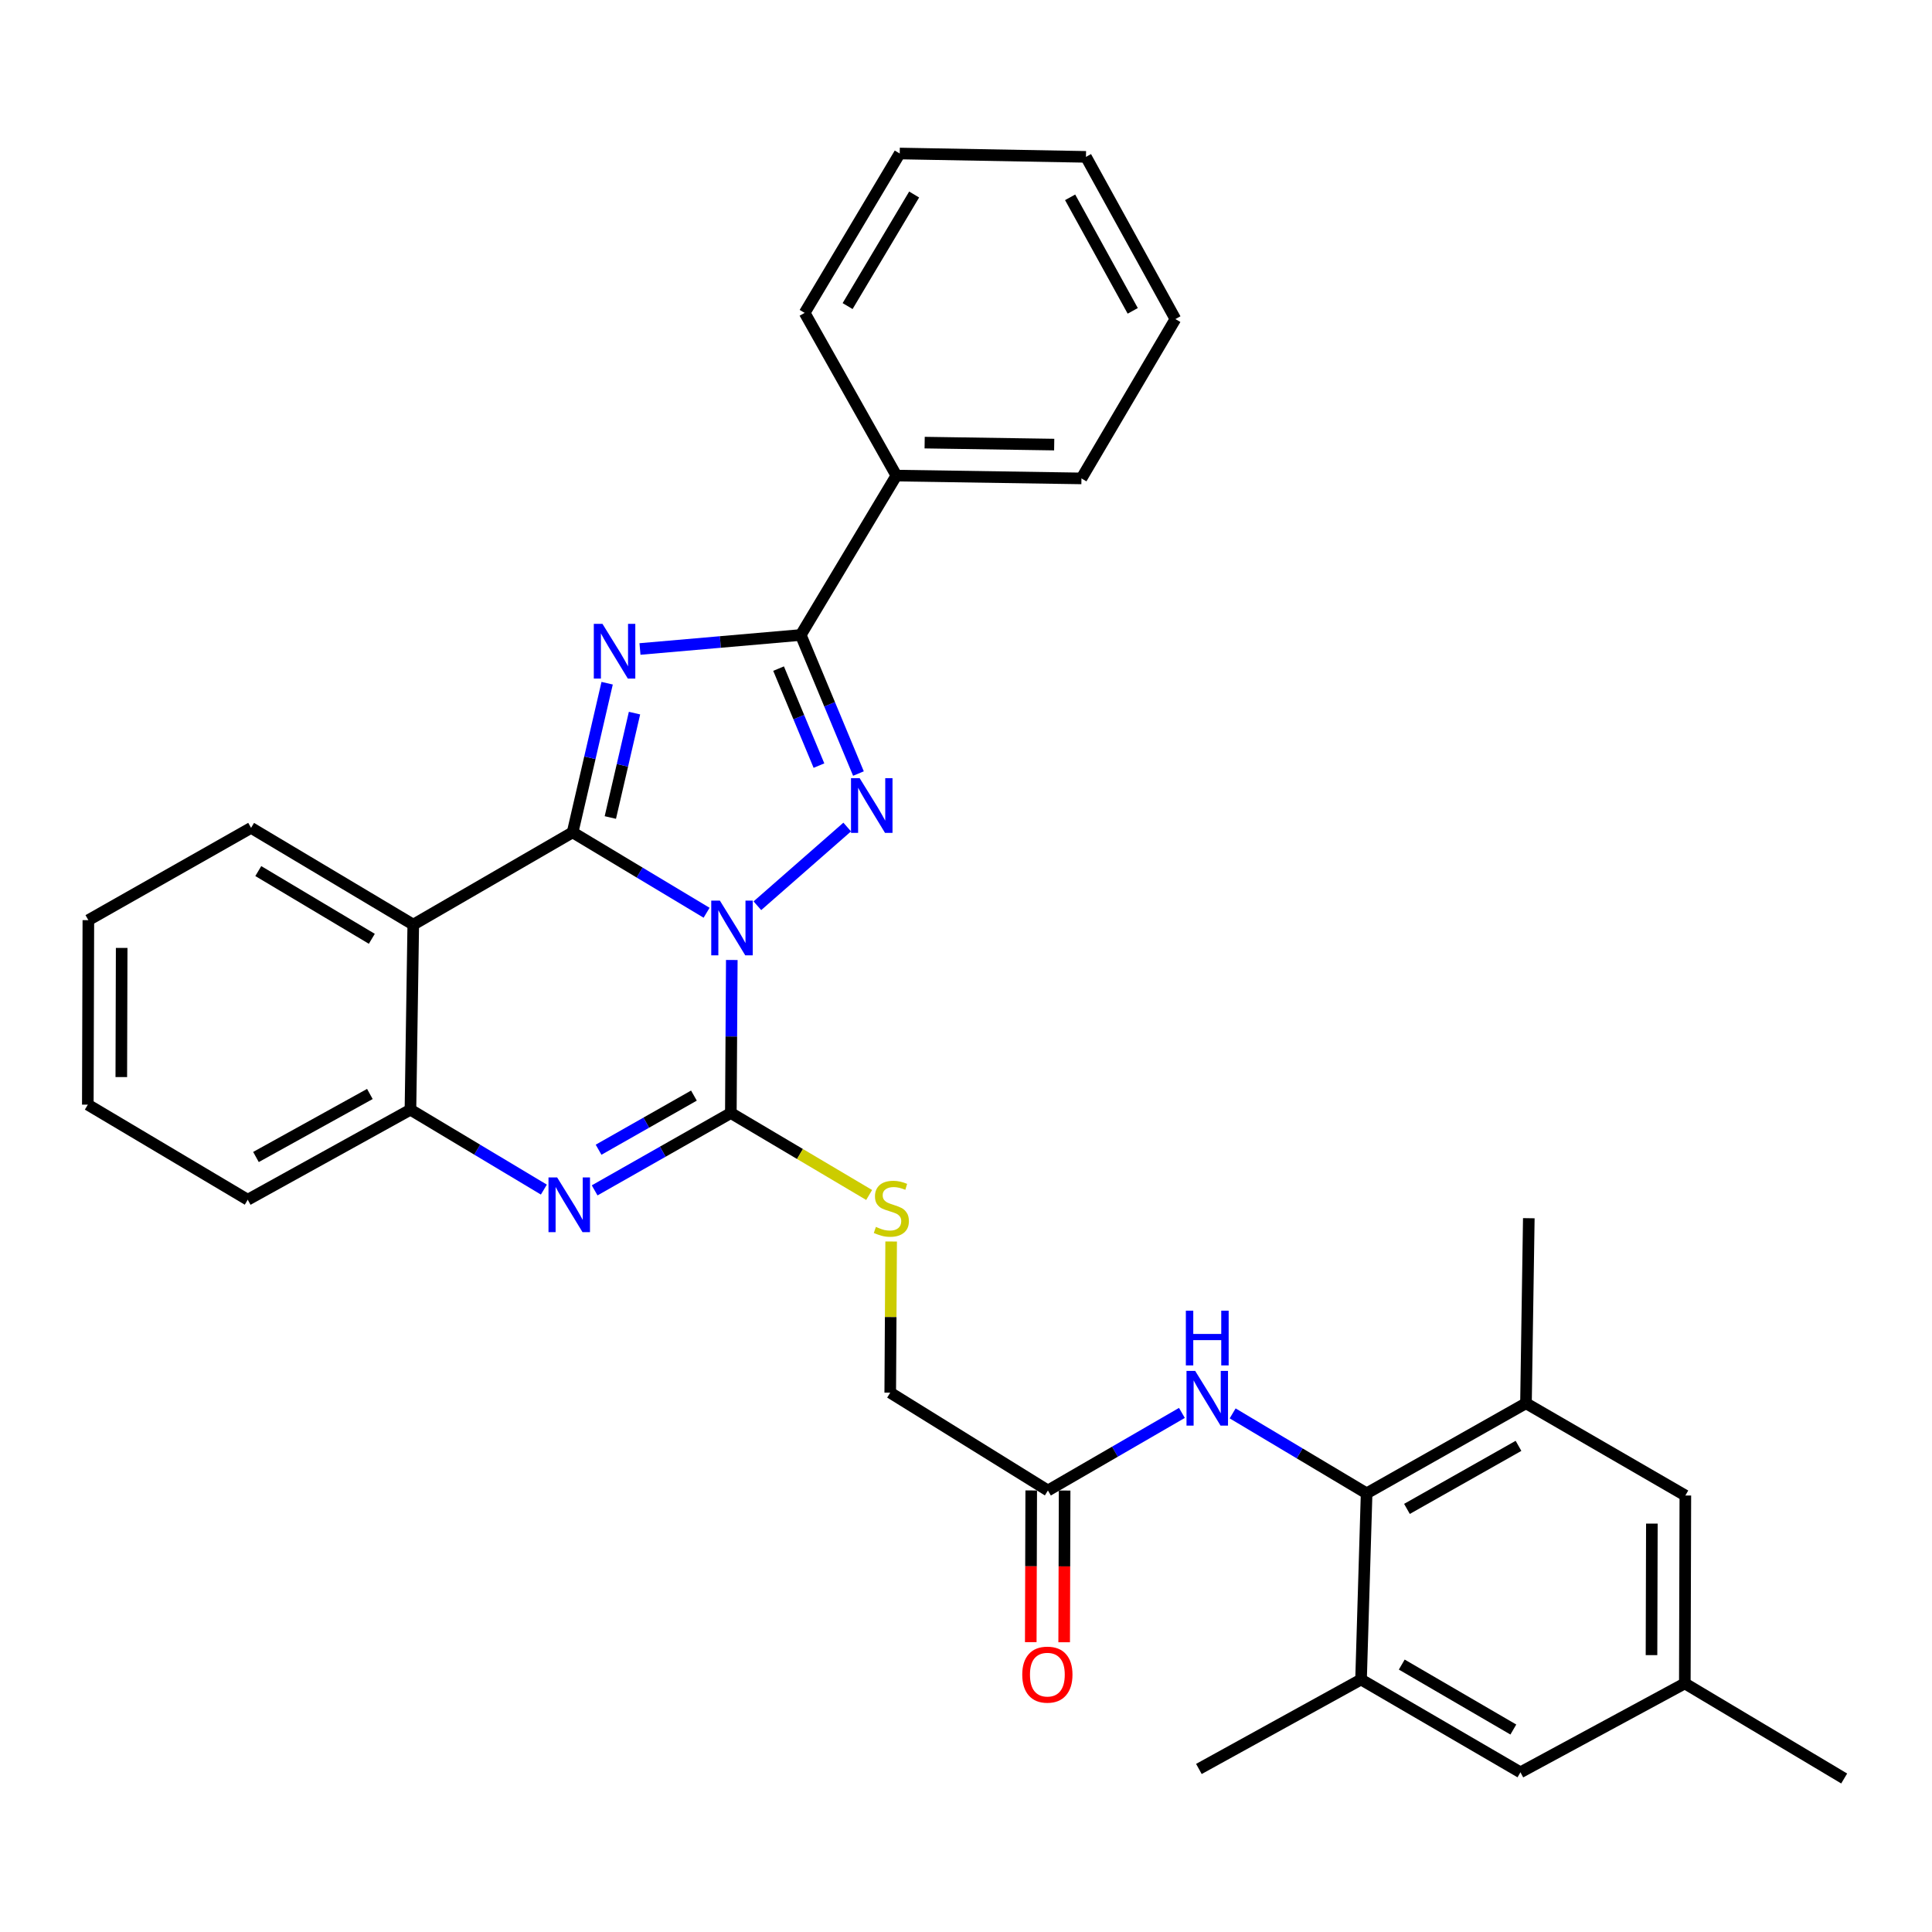 <?xml version='1.0' encoding='iso-8859-1'?>
<svg version='1.1' baseProfile='full'
              xmlns='http://www.w3.org/2000/svg'
                      xmlns:rdkit='http://www.rdkit.org/xml'
                      xmlns:xlink='http://www.w3.org/1999/xlink'
                  xml:space='preserve'
width='1000px' height='1000px' viewBox='0 0 1000 1000'>
<!-- END OF HEADER -->
<rect style='opacity:1.0;fill:#FFFFFF;stroke:none' width='1000' height='1000' x='0' y='0'> </rect>
<path class='bond-0' d='M 365.734,472.441 L 331.061,451.63' style='fill:none;fill-rule:evenodd;stroke:#0000FF;stroke-width:6px;stroke-linecap:butt;stroke-linejoin:miter;stroke-opacity:1' />
<path class='bond-0' d='M 331.061,451.63 L 296.388,430.82' style='fill:none;fill-rule:evenodd;stroke:#000000;stroke-width:6px;stroke-linecap:butt;stroke-linejoin:miter;stroke-opacity:1' />
<path class='bond-2' d='M 392.024,468.812 L 438.512,428.077' style='fill:none;fill-rule:evenodd;stroke:#0000FF;stroke-width:6px;stroke-linecap:butt;stroke-linejoin:miter;stroke-opacity:1' />
<path class='bond-3' d='M 378.777,496.885 L 378.53,536.495' style='fill:none;fill-rule:evenodd;stroke:#0000FF;stroke-width:6px;stroke-linecap:butt;stroke-linejoin:miter;stroke-opacity:1' />
<path class='bond-3' d='M 378.53,536.495 L 378.284,576.105' style='fill:none;fill-rule:evenodd;stroke:#000000;stroke-width:6px;stroke-linecap:butt;stroke-linejoin:miter;stroke-opacity:1' />
<path class='bond-1' d='M 296.388,430.82 L 305.323,392.224' style='fill:none;fill-rule:evenodd;stroke:#000000;stroke-width:6px;stroke-linecap:butt;stroke-linejoin:miter;stroke-opacity:1' />
<path class='bond-1' d='M 305.323,392.224 L 314.258,353.628' style='fill:none;fill-rule:evenodd;stroke:#0000FF;stroke-width:6px;stroke-linecap:butt;stroke-linejoin:miter;stroke-opacity:1' />
<path class='bond-1' d='M 315.911,423.14 L 322.165,396.123' style='fill:none;fill-rule:evenodd;stroke:#000000;stroke-width:6px;stroke-linecap:butt;stroke-linejoin:miter;stroke-opacity:1' />
<path class='bond-1' d='M 322.165,396.123 L 328.42,369.106' style='fill:none;fill-rule:evenodd;stroke:#0000FF;stroke-width:6px;stroke-linecap:butt;stroke-linejoin:miter;stroke-opacity:1' />
<path class='bond-6' d='M 296.388,430.82 L 213.905,478.592' style='fill:none;fill-rule:evenodd;stroke:#000000;stroke-width:6px;stroke-linecap:butt;stroke-linejoin:miter;stroke-opacity:1' />
<path class='bond-32' d='M 331.252,335.916 L 372.863,332.292' style='fill:none;fill-rule:evenodd;stroke:#0000FF;stroke-width:6px;stroke-linecap:butt;stroke-linejoin:miter;stroke-opacity:1' />
<path class='bond-32' d='M 372.863,332.292 L 414.473,328.668' style='fill:none;fill-rule:evenodd;stroke:#000000;stroke-width:6px;stroke-linecap:butt;stroke-linejoin:miter;stroke-opacity:1' />
<path class='bond-4' d='M 444.33,400.391 L 429.402,364.529' style='fill:none;fill-rule:evenodd;stroke:#0000FF;stroke-width:6px;stroke-linecap:butt;stroke-linejoin:miter;stroke-opacity:1' />
<path class='bond-4' d='M 429.402,364.529 L 414.473,328.668' style='fill:none;fill-rule:evenodd;stroke:#000000;stroke-width:6px;stroke-linecap:butt;stroke-linejoin:miter;stroke-opacity:1' />
<path class='bond-4' d='M 423.891,396.276 L 413.441,371.173' style='fill:none;fill-rule:evenodd;stroke:#0000FF;stroke-width:6px;stroke-linecap:butt;stroke-linejoin:miter;stroke-opacity:1' />
<path class='bond-4' d='M 413.441,371.173 L 402.991,346.07' style='fill:none;fill-rule:evenodd;stroke:#000000;stroke-width:6px;stroke-linecap:butt;stroke-linejoin:miter;stroke-opacity:1' />
<path class='bond-5' d='M 378.284,576.105 L 343.034,596.12' style='fill:none;fill-rule:evenodd;stroke:#000000;stroke-width:6px;stroke-linecap:butt;stroke-linejoin:miter;stroke-opacity:1' />
<path class='bond-5' d='M 343.034,596.12 L 307.784,616.135' style='fill:none;fill-rule:evenodd;stroke:#0000FF;stroke-width:6px;stroke-linecap:butt;stroke-linejoin:miter;stroke-opacity:1' />
<path class='bond-5' d='M 359.173,567.076 L 334.498,581.086' style='fill:none;fill-rule:evenodd;stroke:#000000;stroke-width:6px;stroke-linecap:butt;stroke-linejoin:miter;stroke-opacity:1' />
<path class='bond-5' d='M 334.498,581.086 L 309.823,595.097' style='fill:none;fill-rule:evenodd;stroke:#0000FF;stroke-width:6px;stroke-linecap:butt;stroke-linejoin:miter;stroke-opacity:1' />
<path class='bond-9' d='M 378.284,576.105 L 414.076,597.311' style='fill:none;fill-rule:evenodd;stroke:#000000;stroke-width:6px;stroke-linecap:butt;stroke-linejoin:miter;stroke-opacity:1' />
<path class='bond-9' d='M 414.076,597.311 L 449.868,618.517' style='fill:none;fill-rule:evenodd;stroke:#CCCC00;stroke-width:6px;stroke-linecap:butt;stroke-linejoin:miter;stroke-opacity:1' />
<path class='bond-14' d='M 414.473,328.668 L 463.964,246.166' style='fill:none;fill-rule:evenodd;stroke:#000000;stroke-width:6px;stroke-linecap:butt;stroke-linejoin:miter;stroke-opacity:1' />
<path class='bond-7' d='M 281.504,615.732 L 246.975,595.054' style='fill:none;fill-rule:evenodd;stroke:#0000FF;stroke-width:6px;stroke-linecap:butt;stroke-linejoin:miter;stroke-opacity:1' />
<path class='bond-7' d='M 246.975,595.054 L 212.446,574.376' style='fill:none;fill-rule:evenodd;stroke:#000000;stroke-width:6px;stroke-linecap:butt;stroke-linejoin:miter;stroke-opacity:1' />
<path class='bond-20' d='M 213.905,478.592 L 129.954,428.505' style='fill:none;fill-rule:evenodd;stroke:#000000;stroke-width:6px;stroke-linecap:butt;stroke-linejoin:miter;stroke-opacity:1' />
<path class='bond-20' d='M 192.455,485.925 L 133.689,450.865' style='fill:none;fill-rule:evenodd;stroke:#000000;stroke-width:6px;stroke-linecap:butt;stroke-linejoin:miter;stroke-opacity:1' />
<path class='bond-33' d='M 213.905,478.592 L 212.446,574.376' style='fill:none;fill-rule:evenodd;stroke:#000000;stroke-width:6px;stroke-linecap:butt;stroke-linejoin:miter;stroke-opacity:1' />
<path class='bond-21' d='M 212.446,574.376 L 128.225,620.976' style='fill:none;fill-rule:evenodd;stroke:#000000;stroke-width:6px;stroke-linecap:butt;stroke-linejoin:miter;stroke-opacity:1' />
<path class='bond-21' d='M 191.443,566.24 L 132.488,598.86' style='fill:none;fill-rule:evenodd;stroke:#000000;stroke-width:6px;stroke-linecap:butt;stroke-linejoin:miter;stroke-opacity:1' />
<path class='bond-8' d='M 707.358,772.946 L 672.688,752.256' style='fill:none;fill-rule:evenodd;stroke:#000000;stroke-width:6px;stroke-linecap:butt;stroke-linejoin:miter;stroke-opacity:1' />
<path class='bond-8' d='M 672.688,752.256 L 638.017,731.566' style='fill:none;fill-rule:evenodd;stroke:#0000FF;stroke-width:6px;stroke-linecap:butt;stroke-linejoin:miter;stroke-opacity:1' />
<path class='bond-11' d='M 707.358,772.946 L 789.84,726.327' style='fill:none;fill-rule:evenodd;stroke:#000000;stroke-width:6px;stroke-linecap:butt;stroke-linejoin:miter;stroke-opacity:1' />
<path class='bond-11' d='M 728.237,781.004 L 785.974,748.37' style='fill:none;fill-rule:evenodd;stroke:#000000;stroke-width:6px;stroke-linecap:butt;stroke-linejoin:miter;stroke-opacity:1' />
<path class='bond-12' d='M 707.358,772.946 L 704.477,869.316' style='fill:none;fill-rule:evenodd;stroke:#000000;stroke-width:6px;stroke-linecap:butt;stroke-linejoin:miter;stroke-opacity:1' />
<path class='bond-19' d='M 461.257,642.595 L 461.021,681.719' style='fill:none;fill-rule:evenodd;stroke:#CCCC00;stroke-width:6px;stroke-linecap:butt;stroke-linejoin:miter;stroke-opacity:1' />
<path class='bond-19' d='M 461.021,681.719 L 460.785,720.843' style='fill:none;fill-rule:evenodd;stroke:#000000;stroke-width:6px;stroke-linecap:butt;stroke-linejoin:miter;stroke-opacity:1' />
<path class='bond-10' d='M 611.753,731.322 L 577.078,751.399' style='fill:none;fill-rule:evenodd;stroke:#0000FF;stroke-width:6px;stroke-linecap:butt;stroke-linejoin:miter;stroke-opacity:1' />
<path class='bond-10' d='M 577.078,751.399 L 542.403,771.477' style='fill:none;fill-rule:evenodd;stroke:#000000;stroke-width:6px;stroke-linecap:butt;stroke-linejoin:miter;stroke-opacity:1' />
<path class='bond-16' d='M 789.84,726.327 L 872.332,774.08' style='fill:none;fill-rule:evenodd;stroke:#000000;stroke-width:6px;stroke-linecap:butt;stroke-linejoin:miter;stroke-opacity:1' />
<path class='bond-22' d='M 789.84,726.327 L 791.31,630.542' style='fill:none;fill-rule:evenodd;stroke:#000000;stroke-width:6px;stroke-linecap:butt;stroke-linejoin:miter;stroke-opacity:1' />
<path class='bond-15' d='M 704.477,869.316 L 786.978,917.348' style='fill:none;fill-rule:evenodd;stroke:#000000;stroke-width:6px;stroke-linecap:butt;stroke-linejoin:miter;stroke-opacity:1' />
<path class='bond-15' d='M 725.55,861.581 L 783.301,895.203' style='fill:none;fill-rule:evenodd;stroke:#000000;stroke-width:6px;stroke-linecap:butt;stroke-linejoin:miter;stroke-opacity:1' />
<path class='bond-23' d='M 704.477,869.316 L 620.544,915.609' style='fill:none;fill-rule:evenodd;stroke:#000000;stroke-width:6px;stroke-linecap:butt;stroke-linejoin:miter;stroke-opacity:1' />
<path class='bond-13' d='M 542.403,771.477 L 460.785,720.843' style='fill:none;fill-rule:evenodd;stroke:#000000;stroke-width:6px;stroke-linecap:butt;stroke-linejoin:miter;stroke-opacity:1' />
<path class='bond-18' d='M 533.759,771.451 L 533.641,810.714' style='fill:none;fill-rule:evenodd;stroke:#000000;stroke-width:6px;stroke-linecap:butt;stroke-linejoin:miter;stroke-opacity:1' />
<path class='bond-18' d='M 533.641,810.714 L 533.522,849.977' style='fill:none;fill-rule:evenodd;stroke:#FF0000;stroke-width:6px;stroke-linecap:butt;stroke-linejoin:miter;stroke-opacity:1' />
<path class='bond-18' d='M 551.047,771.503 L 550.928,810.766' style='fill:none;fill-rule:evenodd;stroke:#000000;stroke-width:6px;stroke-linecap:butt;stroke-linejoin:miter;stroke-opacity:1' />
<path class='bond-18' d='M 550.928,810.766 L 550.81,850.029' style='fill:none;fill-rule:evenodd;stroke:#FF0000;stroke-width:6px;stroke-linecap:butt;stroke-linejoin:miter;stroke-opacity:1' />
<path class='bond-24' d='M 463.964,246.166 L 559.758,247.626' style='fill:none;fill-rule:evenodd;stroke:#000000;stroke-width:6px;stroke-linecap:butt;stroke-linejoin:miter;stroke-opacity:1' />
<path class='bond-24' d='M 478.597,229.1 L 545.653,230.121' style='fill:none;fill-rule:evenodd;stroke:#000000;stroke-width:6px;stroke-linecap:butt;stroke-linejoin:miter;stroke-opacity:1' />
<path class='bond-25' d='M 463.964,246.166 L 416.49,161.946' style='fill:none;fill-rule:evenodd;stroke:#000000;stroke-width:6px;stroke-linecap:butt;stroke-linejoin:miter;stroke-opacity:1' />
<path class='bond-17' d='M 786.978,917.348 L 872.063,871.324' style='fill:none;fill-rule:evenodd;stroke:#000000;stroke-width:6px;stroke-linecap:butt;stroke-linejoin:miter;stroke-opacity:1' />
<path class='bond-36' d='M 872.332,774.08 L 872.063,871.324' style='fill:none;fill-rule:evenodd;stroke:#000000;stroke-width:6px;stroke-linecap:butt;stroke-linejoin:miter;stroke-opacity:1' />
<path class='bond-36' d='M 855.004,788.618 L 854.816,856.689' style='fill:none;fill-rule:evenodd;stroke:#000000;stroke-width:6px;stroke-linecap:butt;stroke-linejoin:miter;stroke-opacity:1' />
<path class='bond-26' d='M 872.063,871.324 L 954.545,920.546' style='fill:none;fill-rule:evenodd;stroke:#000000;stroke-width:6px;stroke-linecap:butt;stroke-linejoin:miter;stroke-opacity:1' />
<path class='bond-27' d='M 129.954,428.505 L 45.733,476.268' style='fill:none;fill-rule:evenodd;stroke:#000000;stroke-width:6px;stroke-linecap:butt;stroke-linejoin:miter;stroke-opacity:1' />
<path class='bond-28' d='M 128.225,620.976 L 45.455,571.773' style='fill:none;fill-rule:evenodd;stroke:#000000;stroke-width:6px;stroke-linecap:butt;stroke-linejoin:miter;stroke-opacity:1' />
<path class='bond-30' d='M 559.758,247.626 L 608.385,165.144' style='fill:none;fill-rule:evenodd;stroke:#000000;stroke-width:6px;stroke-linecap:butt;stroke-linejoin:miter;stroke-opacity:1' />
<path class='bond-29' d='M 416.49,161.946 L 465.693,79.454' style='fill:none;fill-rule:evenodd;stroke:#000000;stroke-width:6px;stroke-linecap:butt;stroke-linejoin:miter;stroke-opacity:1' />
<path class='bond-29' d='M 438.718,158.428 L 473.16,100.684' style='fill:none;fill-rule:evenodd;stroke:#000000;stroke-width:6px;stroke-linecap:butt;stroke-linejoin:miter;stroke-opacity:1' />
<path class='bond-34' d='M 45.733,476.268 L 45.455,571.773' style='fill:none;fill-rule:evenodd;stroke:#000000;stroke-width:6px;stroke-linecap:butt;stroke-linejoin:miter;stroke-opacity:1' />
<path class='bond-34' d='M 62.979,490.644 L 62.784,557.498' style='fill:none;fill-rule:evenodd;stroke:#000000;stroke-width:6px;stroke-linecap:butt;stroke-linejoin:miter;stroke-opacity:1' />
<path class='bond-31' d='M 465.693,79.454 L 562.092,81.192' style='fill:none;fill-rule:evenodd;stroke:#000000;stroke-width:6px;stroke-linecap:butt;stroke-linejoin:miter;stroke-opacity:1' />
<path class='bond-35' d='M 608.385,165.144 L 562.092,81.192' style='fill:none;fill-rule:evenodd;stroke:#000000;stroke-width:6px;stroke-linecap:butt;stroke-linejoin:miter;stroke-opacity:1' />
<path class='bond-35' d='M 586.302,160.899 L 553.897,102.133' style='fill:none;fill-rule:evenodd;stroke:#000000;stroke-width:6px;stroke-linecap:butt;stroke-linejoin:miter;stroke-opacity:1' />
<path  class='atom-0' d='M 372.619 466.17
L 381.899 481.17
Q 382.819 482.65, 384.299 485.33
Q 385.779 488.01, 385.859 488.17
L 385.859 466.17
L 389.619 466.17
L 389.619 494.49
L 385.739 494.49
L 375.779 478.09
Q 374.619 476.17, 373.379 473.97
Q 372.179 471.77, 371.819 471.09
L 371.819 494.49
L 368.139 494.49
L 368.139 466.17
L 372.619 466.17
' fill='#0000FF'/>
<path  class='atom-2' d='M 311.833 322.902
L 321.113 337.902
Q 322.033 339.382, 323.513 342.062
Q 324.993 344.742, 325.073 344.902
L 325.073 322.902
L 328.833 322.902
L 328.833 351.222
L 324.953 351.222
L 314.993 334.822
Q 313.833 332.902, 312.593 330.702
Q 311.393 328.502, 311.033 327.822
L 311.033 351.222
L 307.353 351.222
L 307.353 322.902
L 311.833 322.902
' fill='#0000FF'/>
<path  class='atom-3' d='M 444.959 402.782
L 454.239 417.782
Q 455.159 419.262, 456.639 421.942
Q 458.119 424.622, 458.199 424.782
L 458.199 402.782
L 461.959 402.782
L 461.959 431.102
L 458.079 431.102
L 448.119 414.702
Q 446.959 412.782, 445.719 410.582
Q 444.519 408.382, 444.159 407.702
L 444.159 431.102
L 440.479 431.102
L 440.479 402.782
L 444.959 402.782
' fill='#0000FF'/>
<path  class='atom-6' d='M 288.38 609.438
L 297.66 624.438
Q 298.58 625.918, 300.06 628.598
Q 301.54 631.278, 301.62 631.438
L 301.62 609.438
L 305.38 609.438
L 305.38 637.758
L 301.5 637.758
L 291.54 621.358
Q 290.38 619.438, 289.14 617.238
Q 287.94 615.038, 287.58 614.358
L 287.58 637.758
L 283.9 637.758
L 283.9 609.438
L 288.38 609.438
' fill='#0000FF'/>
<path  class='atom-10' d='M 453.362 635.047
Q 453.682 635.167, 455.002 635.727
Q 456.322 636.287, 457.762 636.647
Q 459.242 636.967, 460.682 636.967
Q 463.362 636.967, 464.922 635.687
Q 466.482 634.367, 466.482 632.087
Q 466.482 630.527, 465.682 629.567
Q 464.922 628.607, 463.722 628.087
Q 462.522 627.567, 460.522 626.967
Q 458.002 626.207, 456.482 625.487
Q 455.002 624.767, 453.922 623.247
Q 452.882 621.727, 452.882 619.167
Q 452.882 615.607, 455.282 613.407
Q 457.722 611.207, 462.522 611.207
Q 465.802 611.207, 469.522 612.767
L 468.602 615.847
Q 465.202 614.447, 462.642 614.447
Q 459.882 614.447, 458.362 615.607
Q 456.842 616.727, 456.882 618.687
Q 456.882 620.207, 457.642 621.127
Q 458.442 622.047, 459.562 622.567
Q 460.722 623.087, 462.642 623.687
Q 465.202 624.487, 466.722 625.287
Q 468.242 626.087, 469.322 627.727
Q 470.442 629.327, 470.442 632.087
Q 470.442 636.007, 467.802 638.127
Q 465.202 640.207, 460.842 640.207
Q 458.322 640.207, 456.402 639.647
Q 454.522 639.127, 452.282 638.207
L 453.362 635.047
' fill='#CCCC00'/>
<path  class='atom-11' d='M 618.616 709.564
L 627.896 724.564
Q 628.816 726.044, 630.296 728.724
Q 631.776 731.404, 631.856 731.564
L 631.856 709.564
L 635.616 709.564
L 635.616 737.884
L 631.736 737.884
L 621.776 721.484
Q 620.616 719.564, 619.376 717.364
Q 618.176 715.164, 617.816 714.484
L 617.816 737.884
L 614.136 737.884
L 614.136 709.564
L 618.616 709.564
' fill='#0000FF'/>
<path  class='atom-11' d='M 613.796 678.412
L 617.636 678.412
L 617.636 690.452
L 632.116 690.452
L 632.116 678.412
L 635.956 678.412
L 635.956 706.732
L 632.116 706.732
L 632.116 693.652
L 617.636 693.652
L 617.636 706.732
L 613.796 706.732
L 613.796 678.412
' fill='#0000FF'/>
<path  class='atom-19' d='M 529.115 866.784
Q 529.115 859.984, 532.475 856.184
Q 535.835 852.384, 542.115 852.384
Q 548.395 852.384, 551.755 856.184
Q 555.115 859.984, 555.115 866.784
Q 555.115 873.664, 551.715 877.584
Q 548.315 881.464, 542.115 881.464
Q 535.875 881.464, 532.475 877.584
Q 529.115 873.704, 529.115 866.784
M 542.115 878.264
Q 546.435 878.264, 548.755 875.384
Q 551.115 872.464, 551.115 866.784
Q 551.115 861.224, 548.755 858.424
Q 546.435 855.584, 542.115 855.584
Q 537.795 855.584, 535.435 858.384
Q 533.115 861.184, 533.115 866.784
Q 533.115 872.504, 535.435 875.384
Q 537.795 878.264, 542.115 878.264
' fill='#FF0000'/>
</svg>
